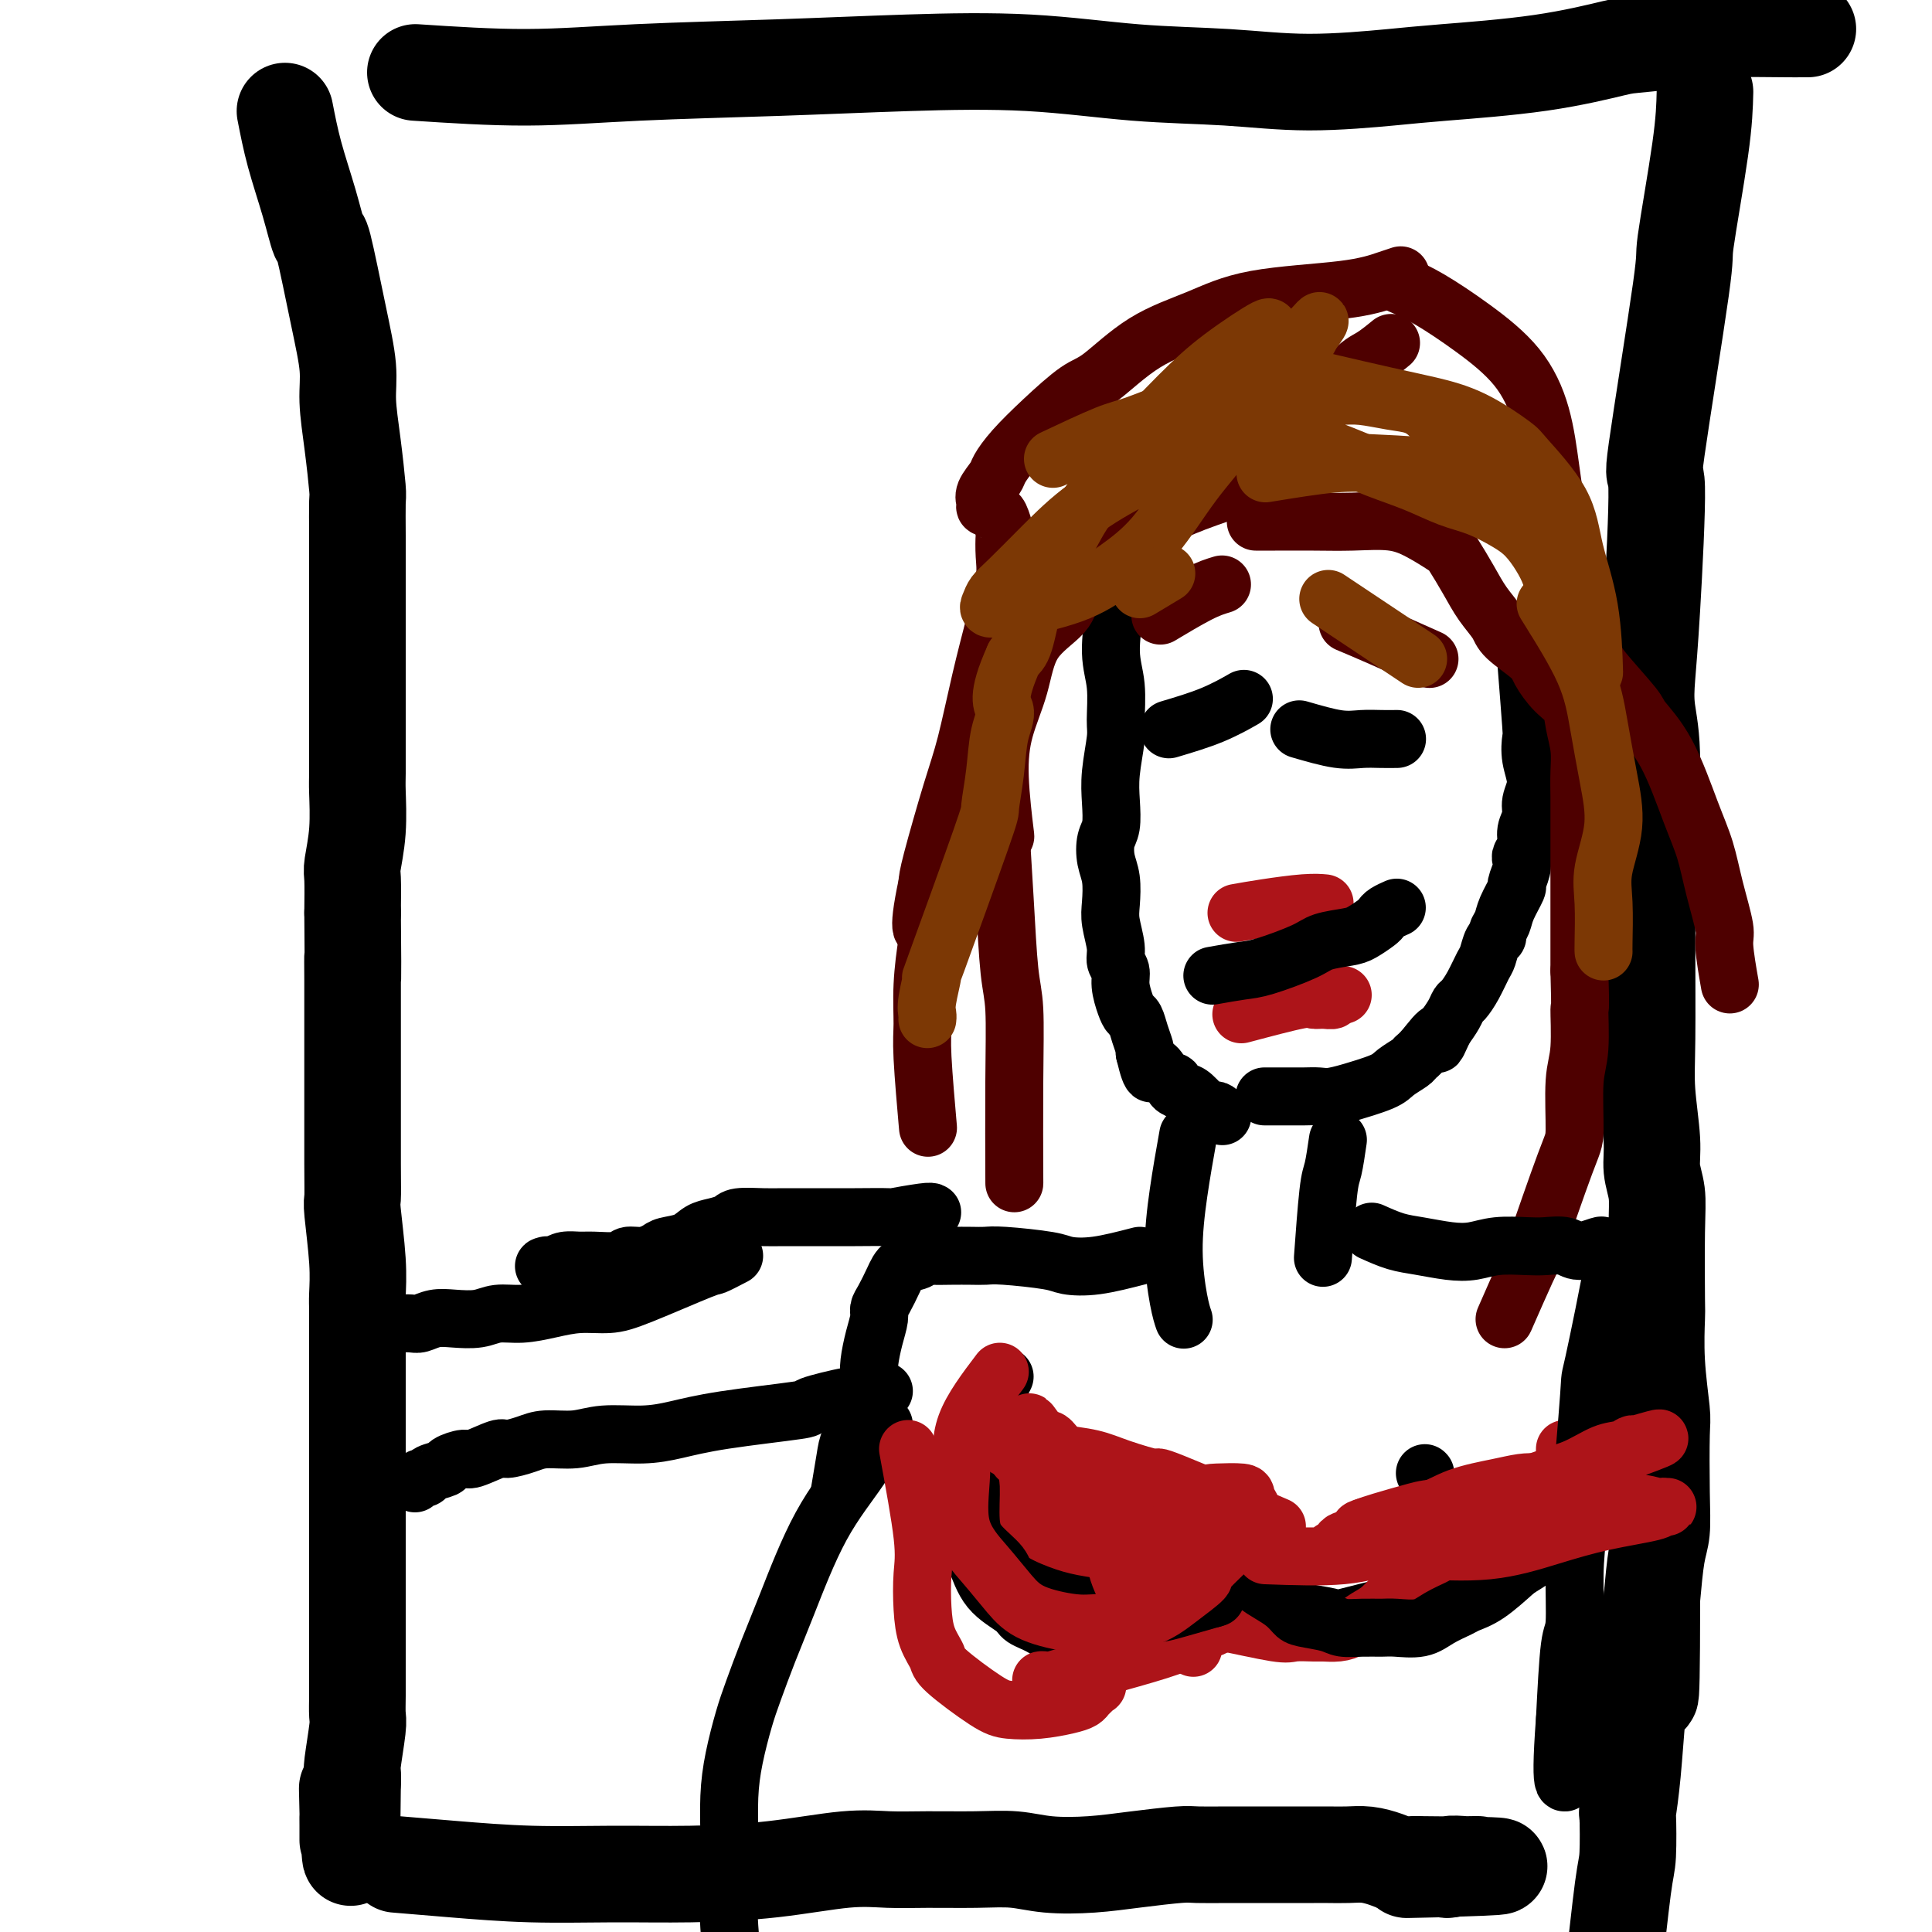 <svg viewBox='0 0 400 400' version='1.1' xmlns='http://www.w3.org/2000/svg' xmlns:xlink='http://www.w3.org/1999/xlink'><g fill='none' stroke='#000000' stroke-width='20' stroke-linecap='round' stroke-linejoin='round'><path d='M59,23c0.563,2.892 1.127,5.785 2,9c0.873,3.215 2.056,6.753 3,10c0.944,3.247 1.650,6.203 2,7c0.350,0.797 0.345,-0.563 1,2c0.655,2.563 1.969,9.051 3,14c1.031,4.949 1.779,8.358 2,11c0.221,2.642 -0.084,4.517 0,7c0.084,2.483 0.558,5.574 1,9c0.442,3.426 0.850,7.187 1,9c0.150,1.813 0.040,1.679 0,3c-0.040,1.321 -0.011,4.097 0,7c0.011,2.903 0.003,5.932 0,9c-0.003,3.068 -0.001,6.173 0,9c0.001,2.827 -0.000,5.375 0,8c0.000,2.625 0.001,5.326 0,8c-0.001,2.674 -0.004,5.322 0,8c0.004,2.678 0.015,5.385 0,7c-0.015,1.615 -0.057,2.137 0,4c0.057,1.863 0.211,5.066 0,8c-0.211,2.934 -0.788,5.598 -1,7c-0.212,1.402 -0.061,1.544 0,3c0.061,1.456 0.030,4.228 0,7'/><path d='M73,189c0.155,19.595 0.041,12.082 0,10c-0.041,-2.082 -0.011,1.266 0,4c0.011,2.734 0.003,4.856 0,7c-0.003,2.144 -0.001,4.312 0,7c0.001,2.688 -0.001,5.896 0,7c0.001,1.104 0.004,0.103 0,3c-0.004,2.897 -0.015,9.693 0,14c0.015,4.307 0.057,6.126 0,7c-0.057,0.874 -0.211,0.803 0,3c0.211,2.197 0.789,6.663 1,10c0.211,3.337 0.057,5.545 0,7c-0.057,1.455 -0.015,2.159 0,3c0.015,0.841 0.004,1.821 0,5c-0.004,3.179 -0.001,8.558 0,11c0.001,2.442 0.000,1.947 0,4c-0.000,2.053 -0.000,6.654 0,10c0.000,3.346 0.000,5.437 0,8c-0.000,2.563 -0.000,5.598 0,7c0.000,1.402 -0.000,1.171 0,2c0.000,0.829 0.000,2.717 0,6c-0.000,3.283 -0.000,7.962 0,10c0.000,2.038 0.001,1.437 0,3c-0.001,1.563 -0.004,5.291 0,8c0.004,2.709 0.015,4.399 0,6c-0.015,1.601 -0.057,3.114 0,4c0.057,0.886 0.211,1.145 0,3c-0.211,1.855 -0.788,5.307 -1,7c-0.212,1.693 -0.061,1.627 0,2c0.061,0.373 0.030,1.187 0,2'/><path d='M73,369c-0.226,28.640 -0.793,10.241 -1,4c-0.207,-6.241 -0.056,-0.324 0,2c0.056,2.324 0.015,1.054 0,1c-0.015,-0.054 -0.004,1.109 0,2c0.004,0.891 0.001,1.509 0,2c-0.001,0.491 -0.000,0.855 0,1c0.000,0.145 0.000,0.073 0,0'/><path d='M82,386c3.675,0.308 7.350,0.617 12,1c4.650,0.383 10.275,0.841 16,1c5.725,0.159 11.551,0.018 17,0c5.449,-0.018 10.522,0.086 16,0c5.478,-0.086 11.362,-0.363 17,-1c5.638,-0.637 11.031,-1.636 15,-2c3.969,-0.364 6.515,-0.094 9,0c2.485,0.094 4.910,0.012 8,0c3.090,-0.012 6.846,0.047 10,0c3.154,-0.047 5.706,-0.198 8,0c2.294,0.198 4.330,0.747 7,1c2.670,0.253 5.973,0.211 9,0c3.027,-0.211 5.778,-0.593 9,-1c3.222,-0.407 6.913,-0.841 9,-1c2.087,-0.159 2.568,-0.043 4,0c1.432,0.043 3.815,0.011 6,0c2.185,-0.011 4.173,-0.003 6,0c1.827,0.003 3.493,0.001 5,0c1.507,-0.001 2.857,-0.001 4,0c1.143,0.001 2.081,0.003 3,0c0.919,-0.003 1.821,-0.011 3,0c1.179,0.011 2.636,0.042 4,0c1.364,-0.042 2.634,-0.155 4,0c1.366,0.155 2.829,0.580 4,1c1.171,0.420 2.049,0.834 3,1c0.951,0.166 1.976,0.083 3,0'/><path d='M293,386c33.078,0.225 10.272,0.789 2,1c-8.272,0.211 -2.010,0.071 1,0c3.010,-0.071 2.767,-0.072 3,0c0.233,0.072 0.941,0.215 1,0c0.059,-0.215 -0.530,-0.790 0,-1c0.530,-0.210 2.181,-0.056 3,0c0.819,0.056 0.808,0.015 1,0c0.192,-0.015 0.588,-0.004 1,0c0.412,0.004 0.842,0.001 1,0c0.158,-0.001 0.045,-0.000 0,0c-0.045,0.000 -0.023,0.000 0,0'/><path d='M353,19c-0.072,2.960 -0.144,5.920 -1,12c-0.856,6.080 -2.495,15.280 -3,19c-0.505,3.720 0.124,1.960 -1,10c-1.124,8.040 -4.001,25.880 -5,33c-0.999,7.120 -0.119,3.521 0,8c0.119,4.479 -0.522,17.035 -1,25c-0.478,7.965 -0.794,11.339 -1,14c-0.206,2.661 -0.304,4.608 0,7c0.304,2.392 1.010,5.228 1,11c-0.010,5.772 -0.736,14.478 -1,19c-0.264,4.522 -0.067,4.859 0,7c0.067,2.141 0.003,6.088 0,12c-0.003,5.912 0.056,13.791 0,19c-0.056,5.209 -0.225,7.748 0,11c0.225,3.252 0.845,7.216 1,10c0.155,2.784 -0.154,4.389 0,6c0.154,1.611 0.772,3.227 1,5c0.228,1.773 0.065,3.704 0,8c-0.065,4.296 -0.031,10.956 0,14c0.031,3.044 0.061,2.472 0,4c-0.061,1.528 -0.212,5.157 0,9c0.212,3.843 0.786,7.899 1,10c0.214,2.101 0.068,2.245 0,5c-0.068,2.755 -0.060,8.120 0,12c0.060,3.880 0.170,6.275 0,8c-0.170,1.725 -0.620,2.778 -1,5c-0.380,2.222 -0.690,5.611 -1,9'/><path d='M342,331c-0.024,32.187 -0.585,17.156 -1,12c-0.415,-5.156 -0.686,-0.436 -1,3c-0.314,3.436 -0.672,5.589 -1,9c-0.328,3.411 -0.626,8.079 -1,12c-0.374,3.921 -0.825,7.093 -1,8c-0.175,0.907 -0.074,-0.452 0,1c0.074,1.452 0.121,5.715 0,8c-0.121,2.285 -0.411,2.592 -1,7c-0.589,4.408 -1.478,12.919 -2,17c-0.522,4.081 -0.676,3.733 -1,4c-0.324,0.267 -0.818,1.149 -1,2c-0.182,0.851 -0.052,1.672 0,2c0.052,0.328 0.026,0.164 0,0'/><path d='M86,15c7.821,0.513 15.641,1.025 23,1c7.359,-0.025 14.255,-0.588 23,-1c8.745,-0.412 19.339,-0.672 29,-1c9.661,-0.328 18.388,-0.724 27,-1c8.612,-0.276 17.110,-0.431 25,0c7.890,0.431 15.172,1.447 22,2c6.828,0.553 13.204,0.641 19,1c5.796,0.359 11.014,0.989 17,1c5.986,0.011 12.741,-0.598 17,-1c4.259,-0.402 6.022,-0.598 11,-1c4.978,-0.402 13.172,-1.012 20,-2c6.828,-0.988 12.290,-2.356 15,-3c2.710,-0.644 2.668,-0.565 7,-1c4.332,-0.435 13.039,-1.385 16,-2c2.961,-0.615 0.177,-0.897 2,-1c1.823,-0.103 8.251,-0.028 11,0c2.749,0.028 1.817,0.007 2,0c0.183,-0.007 1.481,-0.002 2,0c0.519,0.002 0.260,0.001 0,0'/></g>
<g fill='none' stroke='#000000' stroke-width='12' stroke-linecap='round' stroke-linejoin='round'><path d='M231,125c-0.538,3.626 -1.076,7.252 -1,10c0.076,2.748 0.766,4.617 1,7c0.234,2.383 0.011,5.278 0,7c-0.011,1.722 0.190,2.269 0,4c-0.190,1.731 -0.770,4.644 -1,7c-0.230,2.356 -0.111,4.155 0,6c0.111,1.845 0.212,3.736 0,5c-0.212,1.264 -0.737,1.901 -1,3c-0.263,1.099 -0.262,2.661 0,4c0.262,1.339 0.787,2.456 1,4c0.213,1.544 0.114,3.515 0,5c-0.114,1.485 -0.241,2.483 0,4c0.241,1.517 0.852,3.554 1,5c0.148,1.446 -0.168,2.300 0,3c0.168,0.700 0.818,1.247 1,2c0.182,0.753 -0.106,1.713 0,3c0.106,1.287 0.607,2.901 1,4c0.393,1.099 0.680,1.681 1,2c0.320,0.319 0.673,0.374 1,1c0.327,0.626 0.626,1.822 1,3c0.374,1.178 0.821,2.336 1,3c0.179,0.664 0.089,0.832 0,1'/><path d='M237,218c1.604,6.759 1.613,3.657 2,3c0.387,-0.657 1.152,1.131 2,2c0.848,0.869 1.779,0.818 2,1c0.221,0.182 -0.267,0.595 0,1c0.267,0.405 1.290,0.801 2,1c0.710,0.199 1.108,0.201 2,1c0.892,0.799 2.277,2.396 3,3c0.723,0.604 0.782,0.214 1,0c0.218,-0.214 0.595,-0.253 1,0c0.405,0.253 0.840,0.799 1,1c0.160,0.201 0.046,0.057 0,0c-0.046,-0.057 -0.023,-0.029 0,0'/><path d='M316,137c0.412,5.243 0.824,10.486 1,13c0.176,2.514 0.115,2.301 0,3c-0.115,0.699 -0.284,2.312 0,4c0.284,1.688 1.019,3.453 1,5c-0.019,1.547 -0.793,2.877 -1,4c-0.207,1.123 0.155,2.041 0,3c-0.155,0.959 -0.825,1.960 -1,3c-0.175,1.040 0.145,2.118 0,3c-0.145,0.882 -0.755,1.568 -1,2c-0.245,0.432 -0.125,0.612 0,1c0.125,0.388 0.255,0.985 0,2c-0.255,1.015 -0.895,2.446 -1,3c-0.105,0.554 0.327,0.229 0,1c-0.327,0.771 -1.411,2.638 -2,4c-0.589,1.362 -0.683,2.217 -1,3c-0.317,0.783 -0.858,1.492 -1,2c-0.142,0.508 0.114,0.814 0,1c-0.114,0.186 -0.597,0.253 -1,1c-0.403,0.747 -0.724,2.174 -1,3c-0.276,0.826 -0.507,1.050 -1,2c-0.493,0.950 -1.248,2.628 -2,4c-0.752,1.372 -1.501,2.440 -2,3c-0.499,0.560 -0.750,0.612 -1,1c-0.250,0.388 -0.500,1.111 -1,2c-0.500,0.889 -1.250,1.945 -2,3'/><path d='M299,213c-2.706,5.953 -0.970,1.836 -1,1c-0.030,-0.836 -1.827,1.610 -3,3c-1.173,1.390 -1.721,1.725 -2,2c-0.279,0.275 -0.288,0.489 -1,1c-0.712,0.511 -2.126,1.318 -3,2c-0.874,0.682 -1.206,1.241 -3,2c-1.794,0.759 -5.050,1.720 -6,2c-0.950,0.280 0.405,-0.121 0,0c-0.405,0.121 -2.571,0.765 -4,1c-1.429,0.235 -2.122,0.063 -3,0c-0.878,-0.063 -1.941,-0.017 -3,0c-1.059,0.017 -2.112,0.005 -3,0c-0.888,-0.005 -1.609,-0.001 -2,0c-0.391,0.001 -0.451,0.000 -1,0c-0.549,-0.000 -1.585,-0.000 -2,0c-0.415,0.000 -0.207,0.000 0,0'/></g>
<g fill='none' stroke='#AD1419' stroke-width='12' stroke-linecap='round' stroke-linejoin='round'><path d='M257,210c4.776,-1.270 9.552,-2.540 12,-3c2.448,-0.460 2.568,-0.109 3,0c0.432,0.109 1.177,-0.023 2,0c0.823,0.023 1.723,0.202 2,0c0.277,-0.202 -0.069,-0.786 0,-1c0.069,-0.214 0.555,-0.057 1,0c0.445,0.057 0.851,0.015 1,0c0.149,-0.015 0.043,-0.004 0,0c-0.043,0.004 -0.021,0.002 0,0'/><path d='M256,189c1.750,-0.310 3.500,-0.619 6,-1c2.500,-0.381 5.750,-0.833 8,-1c2.250,-0.167 3.500,-0.048 4,0c0.500,0.048 0.250,0.024 0,0'/></g>
<g fill='none' stroke='#000000' stroke-width='12' stroke-linecap='round' stroke-linejoin='round'><path d='M251,202c2.189,-0.386 4.379,-0.772 6,-1c1.621,-0.228 2.674,-0.298 5,-1c2.326,-0.702 5.926,-2.037 8,-3c2.074,-0.963 2.622,-1.553 4,-2c1.378,-0.447 3.586,-0.749 5,-1c1.414,-0.251 2.032,-0.449 3,-1c0.968,-0.551 2.284,-1.454 3,-2c0.716,-0.546 0.831,-0.734 1,-1c0.169,-0.266 0.392,-0.610 1,-1c0.608,-0.390 1.602,-0.826 2,-1c0.398,-0.174 0.199,-0.087 0,0'/><path d='M269,151c2.912,0.845 5.825,1.691 8,2c2.175,0.309 3.614,0.083 5,0c1.386,-0.083 2.719,-0.022 4,0c1.281,0.022 2.509,0.006 3,0c0.491,-0.006 0.246,-0.003 0,0'/><path d='M242,151c3.133,-0.933 6.267,-1.867 9,-3c2.733,-1.133 5.067,-2.467 6,-3c0.933,-0.533 0.467,-0.267 0,0'/></g>
<g fill='none' stroke='#4E0000' stroke-width='12' stroke-linecap='round' stroke-linejoin='round'><path d='M279,129c1.956,0.822 3.911,1.644 7,3c3.089,1.356 7.311,3.244 9,4c1.689,0.756 0.844,0.378 0,0'/><path d='M253,121c-1.333,0.400 -2.667,0.800 -5,2c-2.333,1.200 -5.667,3.200 -7,4c-1.333,0.800 -0.667,0.400 0,0'/><path d='M288,71c-1.372,1.121 -2.745,2.242 -4,3c-1.255,0.758 -2.393,1.153 -5,4c-2.607,2.847 -6.685,8.147 -9,11c-2.315,2.853 -2.868,3.260 -4,5c-1.132,1.740 -2.843,4.815 -4,7c-1.157,2.185 -1.759,3.482 -2,4c-0.241,0.518 -0.120,0.259 0,0'/><path d='M256,101c-4.007,1.371 -8.014,2.743 -11,4c-2.986,1.257 -4.950,2.401 -7,4c-2.050,1.599 -4.186,3.653 -7,6c-2.814,2.347 -6.305,4.988 -8,7c-1.695,2.012 -1.594,3.396 -3,5c-1.406,1.604 -4.321,3.430 -6,6c-1.679,2.570 -2.124,5.885 -3,9c-0.876,3.115 -2.183,6.031 -3,9c-0.817,2.969 -1.143,5.992 -1,10c0.143,4.008 0.755,9.002 1,11c0.245,1.998 0.122,0.999 0,0'/><path d='M207,164c-0.091,0.600 -0.182,1.200 0,5c0.182,3.800 0.637,10.801 1,17c0.363,6.199 0.633,11.598 1,15c0.367,3.402 0.830,4.809 1,8c0.170,3.191 0.046,8.167 0,15c-0.046,6.833 -0.013,15.524 0,19c0.013,3.476 0.007,1.738 0,0'/><path d='M260,108c0.973,0.003 1.945,0.006 4,0c2.055,-0.006 5.191,-0.019 8,0c2.809,0.019 5.290,0.072 8,0c2.710,-0.072 5.649,-0.267 8,0c2.351,0.267 4.113,0.997 6,2c1.887,1.003 3.900,2.278 5,3c1.100,0.722 1.289,0.891 2,2c0.711,1.109 1.945,3.158 3,5c1.055,1.842 1.930,3.479 3,5c1.070,1.521 2.334,2.928 3,4c0.666,1.072 0.735,1.808 2,3c1.265,1.192 3.725,2.838 5,4c1.275,1.162 1.365,1.839 2,3c0.635,1.161 1.816,2.805 3,4c1.184,1.195 2.370,1.939 3,3c0.630,1.061 0.705,2.438 1,4c0.295,1.562 0.811,3.310 1,5c0.189,1.690 0.051,3.324 0,5c-0.051,1.676 -0.014,3.395 0,5c0.014,1.605 0.004,3.095 0,5c-0.004,1.905 -0.001,4.226 0,6c0.001,1.774 0.000,3.001 0,5c-0.000,1.999 -0.000,4.769 0,6c0.000,1.231 0.000,0.923 0,3c-0.000,2.077 -0.000,6.538 0,11'/><path d='M327,201c0.293,9.908 0.024,7.179 0,8c-0.024,0.821 0.196,5.192 0,8c-0.196,2.808 -0.809,4.054 -1,7c-0.191,2.946 0.039,7.593 0,10c-0.039,2.407 -0.347,2.573 -2,7c-1.653,4.427 -4.649,13.114 -6,17c-1.351,3.886 -1.056,2.969 -2,5c-0.944,2.031 -3.127,7.009 -4,9c-0.873,1.991 -0.437,0.996 0,0'/><path d='M290,57c-0.717,0.231 -1.433,0.463 -3,1c-1.567,0.537 -3.984,1.380 -9,2c-5.016,0.620 -12.632,1.016 -18,2c-5.368,0.984 -8.489,2.554 -12,4c-3.511,1.446 -7.412,2.767 -11,5c-3.588,2.233 -6.863,5.379 -9,7c-2.137,1.621 -3.135,1.718 -5,3c-1.865,1.282 -4.598,3.751 -7,6c-2.402,2.249 -4.472,4.280 -6,6c-1.528,1.720 -2.515,3.130 -3,4c-0.485,0.870 -0.467,1.199 -1,2c-0.533,0.801 -1.618,2.075 -2,3c-0.382,0.925 -0.061,1.503 0,2c0.061,0.497 -0.138,0.915 0,1c0.138,0.085 0.611,-0.162 1,0c0.389,0.162 0.692,0.735 1,1c0.308,0.265 0.620,0.223 1,1c0.380,0.777 0.829,2.373 1,3c0.171,0.627 0.065,0.285 0,1c-0.065,0.715 -0.090,2.485 0,4c0.090,1.515 0.293,2.773 0,5c-0.293,2.227 -1.084,5.422 -2,9c-0.916,3.578 -1.958,7.539 -3,12c-1.042,4.461 -2.083,9.423 -3,13c-0.917,3.577 -1.708,5.771 -3,10c-1.292,4.229 -3.083,10.494 -4,14c-0.917,3.506 -0.958,4.253 -1,5'/><path d='M192,183c-2.492,11.718 -0.721,9.514 0,9c0.721,-0.514 0.393,0.663 0,3c-0.393,2.337 -0.851,5.833 -1,9c-0.149,3.167 0.012,6.003 0,8c-0.012,1.997 -0.195,3.153 0,7c0.195,3.847 0.770,10.385 1,13c0.230,2.615 0.115,1.308 0,0'/><path d='M290,59c1.753,0.770 3.506,1.539 6,3c2.494,1.461 5.730,3.613 9,6c3.270,2.387 6.573,5.007 9,8c2.427,2.993 3.976,6.358 5,10c1.024,3.642 1.521,7.559 2,11c0.479,3.441 0.938,6.404 1,8c0.062,1.596 -0.274,1.825 0,5c0.274,3.175 1.157,9.297 2,13c0.843,3.703 1.645,4.989 2,6c0.355,1.011 0.263,1.749 1,3c0.737,1.251 2.303,3.017 3,4c0.697,0.983 0.525,1.184 2,3c1.475,1.816 4.597,5.245 6,7c1.403,1.755 1.085,1.834 2,3c0.915,1.166 3.062,3.419 5,7c1.938,3.581 3.667,8.491 5,12c1.333,3.509 2.270,5.618 3,8c0.730,2.382 1.254,5.039 2,8c0.746,2.961 1.716,6.227 2,8c0.284,1.773 -0.116,2.054 0,4c0.116,1.946 0.747,5.556 1,7c0.253,1.444 0.126,0.722 0,0'/></g>
<g fill='none' stroke='#000000' stroke-width='12' stroke-linecap='round' stroke-linejoin='round'><path d='M246,235c-0.710,3.984 -1.419,7.968 -2,12c-0.581,4.032 -1.032,8.112 -1,12c0.032,3.888 0.547,7.585 1,10c0.453,2.415 0.844,3.547 1,4c0.156,0.453 0.078,0.226 0,0'/><path d='M277,236c-0.339,2.327 -0.679,4.655 -1,6c-0.321,1.345 -0.625,1.708 -1,5c-0.375,3.292 -0.821,9.512 -1,12c-0.179,2.488 -0.089,1.244 0,0'/><path d='M210,295c-0.868,0.632 -1.737,1.264 -3,3c-1.263,1.736 -2.921,4.577 -4,7c-1.079,2.423 -1.579,4.430 -2,6c-0.421,1.570 -0.764,2.703 -1,4c-0.236,1.297 -0.364,2.756 0,4c0.364,1.244 1.219,2.271 2,4c0.781,1.729 1.488,4.158 3,6c1.512,1.842 3.830,3.095 5,4c1.170,0.905 1.191,1.461 2,2c0.809,0.539 2.405,1.062 4,2c1.595,0.938 3.189,2.290 4,3c0.811,0.710 0.840,0.777 3,1c2.160,0.223 6.452,0.600 8,1c1.548,0.400 0.354,0.821 2,0c1.646,-0.821 6.134,-2.885 9,-4c2.866,-1.115 4.112,-1.282 5,-2c0.888,-0.718 1.419,-1.987 2,-3c0.581,-1.013 1.213,-1.770 2,-3c0.787,-1.230 1.727,-2.932 2,-4c0.273,-1.068 -0.123,-1.502 0,-2c0.123,-0.498 0.765,-1.061 1,-2c0.235,-0.939 0.063,-2.253 0,-3c-0.063,-0.747 -0.018,-0.928 0,-1c0.018,-0.072 0.009,-0.036 0,0'/><path d='M255,318c1.233,1.941 2.465,3.882 4,6c1.535,2.118 3.371,4.412 5,6c1.629,1.588 3.049,2.468 4,3c0.951,0.532 1.433,0.715 3,1c1.567,0.285 4.218,0.673 5,1c0.782,0.327 -0.307,0.594 2,0c2.307,-0.594 8.008,-2.048 12,-3c3.992,-0.952 6.275,-1.401 8,-2c1.725,-0.599 2.893,-1.349 4,-2c1.107,-0.651 2.153,-1.205 3,-2c0.847,-0.795 1.495,-1.832 2,-3c0.505,-1.168 0.867,-2.468 1,-4c0.133,-1.532 0.038,-3.295 0,-4c-0.038,-0.705 -0.019,-0.353 0,0'/><path d='M236,260c-3.180,0.823 -6.360,1.646 -9,2c-2.640,0.354 -4.740,0.238 -6,0c-1.260,-0.238 -1.680,-0.600 -4,-1c-2.320,-0.400 -6.540,-0.839 -9,-1c-2.460,-0.161 -3.160,-0.044 -4,0c-0.840,0.044 -1.820,0.015 -3,0c-1.180,-0.015 -2.561,-0.016 -4,0c-1.439,0.016 -2.938,0.051 -4,0c-1.062,-0.051 -1.689,-0.186 -2,0c-0.311,0.186 -0.308,0.693 -1,1c-0.692,0.307 -2.080,0.412 -3,1c-0.920,0.588 -1.374,1.657 -2,3c-0.626,1.343 -1.425,2.961 -2,4c-0.575,1.039 -0.925,1.500 -1,2c-0.075,0.500 0.124,1.039 0,2c-0.124,0.961 -0.572,2.343 -1,4c-0.428,1.657 -0.836,3.588 -1,5c-0.164,1.412 -0.083,2.303 0,3c0.083,0.697 0.166,1.199 0,2c-0.166,0.801 -0.583,1.900 -1,3'/><path d='M179,290c-1.355,5.034 -0.741,3.620 -1,4c-0.259,0.380 -1.389,2.556 -2,4c-0.611,1.444 -0.703,2.158 -1,4c-0.297,1.842 -0.799,4.812 -1,6c-0.201,1.188 -0.100,0.594 0,0'/><path d='M183,295c-1.393,2.864 -2.786,5.728 -5,9c-2.214,3.272 -5.250,6.952 -8,12c-2.750,5.048 -5.213,11.464 -7,16c-1.787,4.536 -2.899,7.193 -4,10c-1.101,2.807 -2.190,5.766 -3,8c-0.810,2.234 -1.342,3.743 -2,6c-0.658,2.257 -1.444,5.261 -2,8c-0.556,2.739 -0.882,5.213 -1,8c-0.118,2.787 -0.028,5.886 0,8c0.028,2.114 -0.005,3.244 0,6c0.005,2.756 0.047,7.139 0,9c-0.047,1.861 -0.184,1.200 0,4c0.184,2.800 0.688,9.060 1,12c0.312,2.940 0.430,2.561 1,4c0.570,1.439 1.591,4.697 2,6c0.409,1.303 0.204,0.652 0,0'/></g>
<g fill='none' stroke='#AD1419' stroke-width='12' stroke-linecap='round' stroke-linejoin='round'><path d='M188,300c1.264,6.873 2.528,13.746 3,18c0.472,4.254 0.151,5.888 0,8c-0.151,2.112 -0.133,4.702 0,7c0.133,2.298 0.382,4.304 1,6c0.618,1.696 1.605,3.082 2,4c0.395,0.918 0.199,1.367 2,3c1.801,1.633 5.600,4.449 8,6c2.400,1.551 3.403,1.838 5,2c1.597,0.162 3.790,0.198 6,0c2.210,-0.198 4.438,-0.632 6,-1c1.562,-0.368 2.458,-0.672 3,-1c0.542,-0.328 0.729,-0.680 1,-1c0.271,-0.320 0.624,-0.608 1,-1c0.376,-0.392 0.773,-0.890 1,-1c0.227,-0.110 0.283,0.167 0,0c-0.283,-0.167 -0.905,-0.777 -1,-1c-0.095,-0.223 0.336,-0.060 0,0c-0.336,0.060 -1.438,0.016 -2,0c-0.562,-0.016 -0.584,-0.004 -1,0c-0.416,0.004 -1.225,0.001 -2,0c-0.775,-0.001 -1.516,-0.000 -2,0c-0.484,0.000 -0.710,0.000 -1,0c-0.290,-0.000 -0.645,-0.000 -1,0'/><path d='M217,348c-1.778,-0.303 -1.724,-0.060 -1,0c0.724,0.060 2.116,-0.063 2,0c-0.116,0.063 -1.741,0.311 3,-1c4.741,-1.311 15.847,-4.183 21,-6c5.153,-1.817 4.351,-2.581 5,-3c0.649,-0.419 2.748,-0.495 4,-1c1.252,-0.505 1.656,-1.440 2,-2c0.344,-0.560 0.628,-0.746 1,-1c0.372,-0.254 0.832,-0.575 1,-1c0.168,-0.425 0.045,-0.955 0,-1c-0.045,-0.045 -0.012,0.394 0,0c0.012,-0.394 0.003,-1.621 0,-2c-0.003,-0.379 -0.001,0.090 0,0c0.001,-0.090 0.000,-0.740 0,-1c-0.000,-0.260 -0.000,-0.130 0,0'/><path d='M238,340c-3.721,-1.783 -7.442,-3.565 -12,-6c-4.558,-2.435 -9.953,-5.521 -12,-7c-2.047,-1.479 -0.744,-1.351 -1,-2c-0.256,-0.649 -2.069,-2.076 -3,-3c-0.931,-0.924 -0.978,-1.346 -1,-2c-0.022,-0.654 -0.019,-1.539 0,-2c0.019,-0.461 0.055,-0.499 0,-1c-0.055,-0.501 -0.200,-1.465 0,-2c0.200,-0.535 0.744,-0.639 3,0c2.256,0.639 6.225,2.022 8,3c1.775,0.978 1.358,1.552 3,3c1.642,1.448 5.343,3.770 8,6c2.657,2.230 4.271,4.366 6,6c1.729,1.634 3.573,2.764 5,4c1.427,1.236 2.436,2.578 3,3c0.564,0.422 0.683,-0.076 1,0c0.317,0.076 0.832,0.726 1,1c0.168,0.274 -0.010,0.171 0,0c0.010,-0.171 0.210,-0.412 -1,-1c-1.210,-0.588 -3.830,-1.525 -8,-4c-4.170,-2.475 -9.891,-6.488 -14,-9c-4.109,-2.512 -6.606,-3.522 -8,-4c-1.394,-0.478 -1.684,-0.422 -3,-1c-1.316,-0.578 -3.658,-1.789 -6,-3'/><path d='M207,319c-6.841,-3.793 -4.942,-2.774 -5,-3c-0.058,-0.226 -2.071,-1.697 -3,-2c-0.929,-0.303 -0.773,0.564 -1,0c-0.227,-0.564 -0.837,-2.557 -2,-3c-1.163,-0.443 -2.878,0.666 0,0c2.878,-0.666 10.349,-3.106 13,-4c2.651,-0.894 0.483,-0.241 1,0c0.517,0.241 3.719,0.069 5,0c1.281,-0.069 0.640,-0.034 0,0'/><path d='M243,330c3.320,2.061 6.641,4.121 8,5c1.359,0.879 0.758,0.575 3,1c2.242,0.425 7.328,1.579 10,2c2.672,0.421 2.931,0.111 4,0c1.069,-0.111 2.947,-0.022 4,0c1.053,0.022 1.282,-0.023 2,0c0.718,0.023 1.926,0.114 3,0c1.074,-0.114 2.013,-0.432 3,-1c0.987,-0.568 2.020,-1.384 3,-2c0.980,-0.616 1.906,-1.031 3,-2c1.094,-0.969 2.355,-2.490 3,-3c0.645,-0.510 0.672,-0.007 1,-1c0.328,-0.993 0.956,-3.481 1,-5c0.044,-1.519 -0.496,-2.068 -1,-3c-0.504,-0.932 -0.972,-2.246 -1,-3c-0.028,-0.754 0.383,-0.946 0,-1c-0.383,-0.054 -1.560,0.031 -2,0c-0.440,-0.031 -0.142,-0.177 0,0c0.142,0.177 0.129,0.677 0,1c-0.129,0.323 -0.375,0.468 0,1c0.375,0.532 1.370,1.451 2,2c0.630,0.549 0.894,0.728 2,1c1.106,0.272 3.053,0.636 5,1'/><path d='M296,323c1.226,0.823 0.791,0.381 3,0c2.209,-0.381 7.062,-0.702 9,-1c1.938,-0.298 0.960,-0.572 2,-1c1.040,-0.428 4.097,-1.011 6,-2c1.903,-0.989 2.654,-2.383 4,-5c1.346,-2.617 3.289,-6.455 4,-8c0.711,-1.545 0.191,-0.796 0,-1c-0.191,-0.204 -0.051,-1.361 0,-2c0.051,-0.639 0.014,-0.759 0,-1c-0.014,-0.241 -0.004,-0.603 0,-1c0.004,-0.397 0.001,-0.828 0,-1c-0.001,-0.172 -0.001,-0.086 0,0'/></g>
<g fill='none' stroke='#000000' stroke-width='12' stroke-linecap='round' stroke-linejoin='round'><path d='M284,255c1.696,0.760 3.393,1.520 5,2c1.607,0.480 3.126,0.678 5,1c1.874,0.322 4.104,0.766 6,1c1.896,0.234 3.460,0.258 5,0c1.540,-0.258 3.057,-0.796 5,-1c1.943,-0.204 4.311,-0.072 6,0c1.689,0.072 2.699,0.086 4,0c1.301,-0.086 2.892,-0.272 4,0c1.108,0.272 1.732,1.001 3,1c1.268,-0.001 3.180,-0.733 4,-1c0.820,-0.267 0.547,-0.070 1,0c0.453,0.070 1.633,0.012 2,0c0.367,-0.012 -0.080,0.023 0,0c0.080,-0.023 0.686,-0.104 1,0c0.314,0.104 0.334,0.392 0,1c-0.334,0.608 -1.024,1.535 -1,1c0.024,-0.535 0.763,-2.533 0,2c-0.763,4.533 -3.027,15.597 -4,20c-0.973,4.403 -0.656,2.147 -1,7c-0.344,4.853 -1.349,16.817 -2,24c-0.651,7.183 -0.948,9.585 -1,13c-0.052,3.415 0.140,7.842 0,10c-0.140,2.158 -0.611,2.045 -1,5c-0.389,2.955 -0.694,8.977 -1,15'/><path d='M324,356c-1.333,17.689 0.333,12.911 1,11c0.667,-1.911 0.333,-0.956 0,0'/><path d='M193,251c-0.148,-0.113 -0.296,-0.227 -2,0c-1.704,0.227 -4.965,0.793 -6,1c-1.035,0.207 0.155,0.055 -1,0c-1.155,-0.055 -4.656,-0.015 -7,0c-2.344,0.015 -3.532,0.003 -5,0c-1.468,-0.003 -3.218,0.002 -5,0c-1.782,-0.002 -3.597,-0.011 -5,0c-1.403,0.011 -2.396,0.043 -4,0c-1.604,-0.043 -3.821,-0.163 -5,0c-1.179,0.163 -1.321,0.607 -2,1c-0.679,0.393 -1.896,0.735 -3,1c-1.104,0.265 -2.094,0.453 -3,1c-0.906,0.547 -1.728,1.452 -3,2c-1.272,0.548 -2.995,0.739 -4,1c-1.005,0.261 -1.291,0.592 -2,1c-0.709,0.408 -1.841,0.894 -3,1c-1.159,0.106 -2.345,-0.169 -3,0c-0.655,0.169 -0.781,0.780 -2,1c-1.219,0.220 -3.533,0.049 -5,0c-1.467,-0.049 -2.087,0.025 -3,0c-0.913,-0.025 -2.118,-0.150 -3,0c-0.882,0.150 -1.441,0.575 -2,1'/><path d='M115,262c-3.244,0.311 -2.356,0.089 -2,0c0.356,-0.089 0.178,-0.044 0,0'/><path d='M152,260c-1.668,0.867 -3.337,1.734 -4,2c-0.663,0.266 -0.321,-0.070 -3,1c-2.679,1.070 -8.379,3.545 -12,5c-3.621,1.455 -5.165,1.892 -7,2c-1.835,0.108 -3.963,-0.111 -6,0c-2.037,0.111 -3.983,0.552 -6,1c-2.017,0.448 -4.104,0.904 -6,1c-1.896,0.096 -3.600,-0.167 -5,0c-1.400,0.167 -2.495,0.763 -4,1c-1.505,0.237 -3.418,0.116 -5,0c-1.582,-0.116 -2.832,-0.227 -4,0c-1.168,0.227 -2.254,0.793 -3,1c-0.746,0.207 -1.153,0.055 -2,0c-0.847,-0.055 -2.134,-0.015 -3,0c-0.866,0.015 -1.310,0.004 -2,0c-0.690,-0.004 -1.626,-0.001 -2,0c-0.374,0.001 -0.187,0.001 0,0'/><path d='M183,288c-2.040,0.214 -4.081,0.428 -7,1c-2.919,0.572 -6.717,1.502 -8,2c-1.283,0.498 -0.050,0.563 -3,1c-2.950,0.437 -10.082,1.245 -15,2c-4.918,0.755 -7.621,1.455 -10,2c-2.379,0.545 -4.435,0.933 -7,1c-2.565,0.067 -5.640,-0.188 -8,0c-2.360,0.188 -4.004,0.819 -6,1c-1.996,0.181 -4.342,-0.087 -6,0c-1.658,0.087 -2.627,0.530 -4,1c-1.373,0.470 -3.149,0.966 -4,1c-0.851,0.034 -0.775,-0.394 -2,0c-1.225,0.394 -3.750,1.611 -5,2c-1.250,0.389 -1.224,-0.049 -2,0c-0.776,0.049 -2.354,0.587 -3,1c-0.646,0.413 -0.359,0.703 -1,1c-0.641,0.297 -2.210,0.602 -3,1c-0.790,0.398 -0.799,0.890 -1,1c-0.201,0.110 -0.593,-0.163 -1,0c-0.407,0.163 -0.831,0.761 -1,1c-0.169,0.239 -0.085,0.120 0,0'/></g>
<g fill='none' stroke='#7C3805' stroke-width='12' stroke-linecap='round' stroke-linejoin='round'><path d='M261,90c-1.995,0.305 -3.991,0.609 -6,1c-2.009,0.391 -4.033,0.867 -7,2c-2.967,1.133 -6.879,2.922 -11,5c-4.121,2.078 -8.452,4.444 -12,7c-3.548,2.556 -6.311,5.302 -9,8c-2.689,2.698 -5.302,5.349 -7,7c-1.698,1.651 -2.482,2.301 -3,3c-0.518,0.699 -0.770,1.448 -1,2c-0.230,0.552 -0.438,0.908 0,1c0.438,0.092 1.521,-0.080 2,0c0.479,0.080 0.355,0.412 3,0c2.645,-0.412 8.060,-1.567 12,-3c3.940,-1.433 6.405,-3.142 9,-5c2.595,-1.858 5.319,-3.863 8,-7c2.681,-3.137 5.318,-7.406 8,-11c2.682,-3.594 5.409,-6.514 7,-9c1.591,-2.486 2.047,-4.540 3,-6c0.953,-1.460 2.405,-2.326 3,-3c0.595,-0.674 0.335,-1.155 1,-2c0.665,-0.845 2.254,-2.053 3,-3c0.746,-0.947 0.647,-1.634 1,-2c0.353,-0.366 1.157,-0.410 2,-1c0.843,-0.590 1.726,-1.727 2,-2c0.274,-0.273 -0.061,0.319 0,0c0.061,-0.319 0.516,-1.547 1,-2c0.484,-0.453 0.995,-0.129 1,0c0.005,0.129 -0.498,0.065 -1,0'/><path d='M270,70c6.134,-7.275 1.968,-1.462 0,1c-1.968,2.462 -1.738,1.574 -3,2c-1.262,0.426 -4.014,2.166 -7,4c-2.986,1.834 -6.204,3.762 -8,5c-1.796,1.238 -2.170,1.784 -4,3c-1.830,1.216 -5.117,3.100 -8,5c-2.883,1.900 -5.361,3.816 -7,5c-1.639,1.184 -2.438,1.634 -3,2c-0.562,0.366 -0.885,0.646 -1,1c-0.115,0.354 -0.020,0.781 0,1c0.020,0.219 -0.036,0.229 0,0c0.036,-0.229 0.162,-0.697 0,0c-0.162,0.697 -0.614,2.558 5,-2c5.614,-4.558 17.292,-15.534 22,-20c4.708,-4.466 2.446,-2.420 2,-2c-0.446,0.420 0.925,-0.784 2,-2c1.075,-1.216 1.854,-2.442 2,-3c0.146,-0.558 -0.341,-0.448 0,-1c0.341,-0.552 1.510,-1.767 0,-1c-1.510,0.767 -5.700,3.515 -9,6c-3.300,2.485 -5.709,4.706 -9,8c-3.291,3.294 -7.462,7.661 -11,12c-3.538,4.339 -6.442,8.650 -8,11c-1.558,2.350 -1.768,2.737 -3,5c-1.232,2.263 -3.485,6.400 -5,9c-1.515,2.600 -2.293,3.661 -3,6c-0.707,2.339 -1.345,5.954 -2,8c-0.655,2.046 -1.328,2.523 -2,3'/><path d='M210,136c-3.962,8.786 -2.367,9.749 -2,11c0.367,1.251 -0.495,2.788 -1,5c-0.505,2.212 -0.652,5.099 -1,8c-0.348,2.901 -0.896,5.816 -1,7c-0.104,1.184 0.235,0.635 -2,7c-2.235,6.365 -7.044,19.643 -9,25c-1.956,5.357 -1.060,2.795 -1,3c0.060,0.205 -0.716,3.179 -1,5c-0.284,1.821 -0.077,2.490 0,3c0.077,0.510 0.022,0.860 0,1c-0.022,0.140 -0.011,0.070 0,0'/><path d='M218,95c4.190,-1.974 8.380,-3.948 11,-5c2.620,-1.052 3.668,-1.182 6,-2c2.332,-0.818 5.946,-2.324 8,-3c2.054,-0.676 2.546,-0.522 4,-1c1.454,-0.478 3.868,-1.589 8,-2c4.132,-0.411 9.981,-0.122 14,0c4.019,0.122 6.208,0.078 8,0c1.792,-0.078 3.188,-0.188 5,0c1.812,0.188 4.041,0.674 6,1c1.959,0.326 3.647,0.491 5,1c1.353,0.509 2.372,1.361 3,2c0.628,0.639 0.864,1.066 2,2c1.136,0.934 3.172,2.375 4,3c0.828,0.625 0.448,0.432 1,1c0.552,0.568 2.036,1.895 3,3c0.964,1.105 1.409,1.987 2,3c0.591,1.013 1.329,2.155 2,3c0.671,0.845 1.275,1.391 2,2c0.725,0.609 1.569,1.280 2,2c0.431,0.720 0.447,1.487 1,2c0.553,0.513 1.644,0.771 2,1c0.356,0.229 -0.021,0.430 0,1c0.021,0.570 0.442,1.509 1,2c0.558,0.491 1.253,0.534 2,1c0.747,0.466 1.547,1.356 2,2c0.453,0.644 0.558,1.041 1,2c0.442,0.959 1.221,2.479 2,4'/><path d='M325,120c5.177,5.933 2.120,2.766 1,2c-1.120,-0.766 -0.301,0.871 0,2c0.301,1.129 0.086,1.751 0,2c-0.086,0.249 -0.043,0.124 0,0'/><path d='M253,85c2.047,0.804 4.093,1.609 8,3c3.907,1.391 9.673,3.369 14,5c4.327,1.631 7.213,2.915 10,4c2.787,1.085 5.473,1.969 8,3c2.527,1.031 4.893,2.207 7,3c2.107,0.793 3.954,1.201 6,2c2.046,0.799 4.289,1.988 6,3c1.711,1.012 2.889,1.846 4,3c1.111,1.154 2.154,2.628 3,4c0.846,1.372 1.495,2.641 2,4c0.505,1.359 0.867,2.808 1,4c0.133,1.192 0.036,2.129 0,3c-0.036,0.871 -0.010,1.678 0,2c0.010,0.322 0.005,0.161 0,0'/><path d='M262,98c5.088,-0.832 10.175,-1.663 14,-2c3.825,-0.337 6.386,-0.179 10,0c3.614,0.179 8.281,0.378 12,1c3.719,0.622 6.491,1.665 8,2c1.509,0.335 1.757,-0.039 3,1c1.243,1.039 3.482,3.491 5,5c1.518,1.509 2.314,2.075 3,3c0.686,0.925 1.262,2.211 2,4c0.738,1.789 1.640,4.083 2,5c0.360,0.917 0.180,0.459 0,0'/><path d='M274,79c4.686,1.094 9.372,2.189 13,3c3.628,0.811 6.198,1.340 9,2c2.802,0.660 5.838,1.452 9,3c3.162,1.548 6.451,3.852 8,5c1.549,1.148 1.357,1.140 3,3c1.643,1.860 5.120,5.590 7,9c1.880,3.410 2.164,6.502 3,10c0.836,3.498 2.225,7.403 3,12c0.775,4.597 0.936,9.885 1,12c0.064,2.115 0.032,1.058 0,0'/><path d='M320,125c3.090,4.941 6.179,9.881 8,14c1.821,4.119 2.372,7.416 3,11c0.628,3.584 1.331,7.454 2,11c0.669,3.546 1.304,6.768 1,10c-0.304,3.232 -1.545,6.474 -2,9c-0.455,2.526 -0.122,4.337 0,7c0.122,2.663 0.033,6.179 0,8c-0.033,1.821 -0.009,1.949 0,2c0.009,0.051 0.005,0.026 0,0'/><path d='M275,124c2.036,1.357 4.071,2.714 6,4c1.929,1.286 3.750,2.500 6,4c2.250,1.500 4.929,3.286 6,4c1.071,0.714 0.536,0.357 0,0'/><path d='M236,122c2.083,-1.250 4.167,-2.500 5,-3c0.833,-0.500 0.417,-0.250 0,0'/></g>
<g fill='none' stroke='#000000' stroke-width='12' stroke-linecap='round' stroke-linejoin='round'><path d='M208,285c-1.349,2.601 -2.697,5.202 -4,9c-1.303,3.798 -2.559,8.792 -3,11c-0.441,2.208 -0.066,1.630 0,3c0.066,1.370 -0.175,4.688 0,7c0.175,2.312 0.767,3.617 2,5c1.233,1.383 3.107,2.844 4,4c0.893,1.156 0.804,2.009 2,3c1.196,0.991 3.678,2.121 6,3c2.322,0.879 4.483,1.508 7,2c2.517,0.492 5.390,0.848 7,1c1.610,0.152 1.956,0.100 3,0c1.044,-0.100 2.785,-0.248 4,0c1.215,0.248 1.903,0.891 3,1c1.097,0.109 2.603,-0.317 5,-1c2.397,-0.683 5.685,-1.624 7,-2c1.315,-0.376 0.658,-0.188 0,0'/><path d='M251,331c1.259,-2.022 2.519,-4.044 3,-5c0.481,-0.956 0.185,-0.846 0,-1c-0.185,-0.154 -0.258,-0.572 0,-1c0.258,-0.428 0.849,-0.865 1,-1c0.151,-0.135 -0.137,0.033 0,0c0.137,-0.033 0.697,-0.266 1,0c0.303,0.266 0.347,1.031 1,2c0.653,0.969 1.915,2.144 3,3c1.085,0.856 1.992,1.395 3,2c1.008,0.605 2.117,1.276 3,2c0.883,0.724 1.541,1.500 2,2c0.459,0.500 0.721,0.722 2,1c1.279,0.278 3.575,0.610 5,1c1.425,0.390 1.977,0.838 3,1c1.023,0.162 2.516,0.038 4,0c1.484,-0.038 2.958,0.011 4,0c1.042,-0.011 1.653,-0.083 3,0c1.347,0.083 3.429,0.320 5,0c1.571,-0.320 2.631,-1.196 4,-2c1.369,-0.804 3.047,-1.535 4,-2c0.953,-0.465 1.180,-0.664 2,-1c0.820,-0.336 2.234,-0.810 4,-2c1.766,-1.190 3.883,-3.095 6,-5'/><path d='M314,325c3.809,-2.329 3.330,-2.150 4,-3c0.670,-0.850 2.488,-2.729 5,-5c2.512,-2.271 5.718,-4.935 7,-6c1.282,-1.065 0.641,-0.533 0,0'/><path d='M295,305c0.000,0.000 0.100,0.100 0.1,0.1'/><path d='M228,307c0.000,0.000 0.100,0.100 0.1,0.1'/></g>
<g fill='none' stroke='#AD1419' stroke-width='12' stroke-linecap='round' stroke-linejoin='round'><path d='M207,284c-2.877,3.796 -5.754,7.593 -7,11c-1.246,3.407 -0.862,6.425 -1,10c-0.138,3.575 -0.799,7.708 0,11c0.799,3.292 3.059,5.744 5,8c1.941,2.256 3.564,4.317 5,6c1.436,1.683 2.686,2.990 5,4c2.314,1.010 5.694,1.724 8,2c2.306,0.276 3.540,0.114 6,0c2.460,-0.114 6.145,-0.181 9,-1c2.855,-0.819 4.878,-2.388 7,-4c2.122,-1.612 4.341,-3.265 5,-4c0.659,-0.735 -0.243,-0.553 1,-2c1.243,-1.447 4.630,-4.524 6,-6c1.370,-1.476 0.722,-1.352 1,-2c0.278,-0.648 1.483,-2.069 2,-3c0.517,-0.931 0.345,-1.373 0,-2c-0.345,-0.627 -0.865,-1.437 -1,-2c-0.135,-0.563 0.115,-0.877 -1,-1c-1.115,-0.123 -3.596,-0.056 -5,0c-1.404,0.056 -1.731,0.101 -4,1c-2.269,0.899 -6.482,2.652 -9,4c-2.518,1.348 -3.343,2.292 -4,3c-0.657,0.708 -1.146,1.179 -2,2c-0.854,0.821 -2.074,1.993 -2,4c0.074,2.007 1.443,4.848 2,6c0.557,1.152 0.302,0.615 1,1c0.698,0.385 2.349,1.693 4,3'/><path d='M238,333c0.949,0.519 0.821,-0.182 1,0c0.179,0.182 0.664,1.247 0,0c-0.664,-1.247 -2.476,-4.808 -3,-6c-0.524,-1.192 0.241,-0.016 -4,-6c-4.241,-5.984 -13.489,-19.130 -17,-24c-3.511,-4.870 -1.283,-1.466 0,0c1.283,1.466 1.623,0.993 2,1c0.377,0.007 0.790,0.493 2,2c1.210,1.507 3.218,4.033 5,6c1.782,1.967 3.340,3.375 6,6c2.660,2.625 6.423,6.469 8,8c1.577,1.531 0.968,0.751 2,1c1.032,0.249 3.705,1.527 5,2c1.295,0.473 1.211,0.140 2,0c0.789,-0.140 2.452,-0.088 3,0c0.548,0.088 -0.020,0.212 0,0c0.020,-0.212 0.626,-0.758 1,-1c0.374,-0.242 0.514,-0.179 0,-1c-0.514,-0.821 -1.683,-2.525 -4,-4c-2.317,-1.475 -5.781,-2.720 -9,-4c-3.219,-1.280 -6.194,-2.595 -9,-4c-2.806,-1.405 -5.442,-2.901 -8,-4c-2.558,-1.099 -5.036,-1.800 -6,-2c-0.964,-0.200 -0.413,0.100 -1,0c-0.587,-0.100 -2.310,-0.600 -3,-1c-0.690,-0.400 -0.345,-0.700 0,-1'/><path d='M211,301c-5.486,-2.478 -1.199,-0.673 1,0c2.199,0.673 2.312,0.213 3,0c0.688,-0.213 1.953,-0.181 4,0c2.047,0.181 4.878,0.509 7,1c2.122,0.491 3.535,1.145 6,2c2.465,0.855 5.980,1.909 7,2c1.020,0.091 -0.456,-0.783 4,1c4.456,1.783 14.845,6.224 19,8c4.155,1.776 2.078,0.888 0,0'/><path d='M262,322c5.820,0.209 11.640,0.417 16,0c4.360,-0.417 7.262,-1.460 10,-2c2.738,-0.540 5.314,-0.579 8,-1c2.686,-0.421 5.482,-1.225 8,-2c2.518,-0.775 4.759,-1.521 6,-2c1.241,-0.479 1.481,-0.692 2,-1c0.519,-0.308 1.315,-0.712 2,-1c0.685,-0.288 1.257,-0.459 2,-1c0.743,-0.541 1.655,-1.452 2,-2c0.345,-0.548 0.123,-0.733 0,-1c-0.123,-0.267 -0.145,-0.617 0,-1c0.145,-0.383 0.458,-0.800 0,-1c-0.458,-0.200 -1.686,-0.182 -3,0c-1.314,0.182 -2.713,0.529 -5,1c-2.287,0.471 -5.460,1.066 -8,2c-2.540,0.934 -4.445,2.205 -7,3c-2.555,0.795 -5.759,1.113 -8,2c-2.241,0.887 -3.518,2.343 -5,3c-1.482,0.657 -3.171,0.516 -4,1c-0.829,0.484 -0.800,1.595 -1,2c-0.200,0.405 -0.628,0.106 -1,0c-0.372,-0.106 -0.687,-0.018 1,0c1.687,0.018 5.377,-0.034 10,-1c4.623,-0.966 10.178,-2.848 15,-5c4.822,-2.152 8.911,-4.576 13,-7'/><path d='M315,308c6.513,-2.591 8.795,-3.069 11,-4c2.205,-0.931 4.334,-2.316 6,-3c1.666,-0.684 2.869,-0.669 4,-1c1.131,-0.331 2.189,-1.008 2,-1c-0.189,0.008 -1.625,0.703 1,0c2.625,-0.703 9.310,-2.802 -1,1c-10.310,3.802 -37.614,13.505 -48,17c-10.386,3.495 -3.855,0.783 -2,0c1.855,-0.783 -0.966,0.364 -2,1c-1.034,0.636 -0.281,0.761 0,1c0.281,0.239 0.090,0.591 1,1c0.910,0.409 2.919,0.874 4,1c1.081,0.126 1.232,-0.088 4,0c2.768,0.088 8.152,0.479 13,0c4.848,-0.479 9.159,-1.827 13,-3c3.841,-1.173 7.213,-2.171 11,-3c3.787,-0.829 7.990,-1.489 10,-2c2.010,-0.511 1.825,-0.872 2,-1c0.175,-0.128 0.708,-0.021 1,0c0.292,0.021 0.342,-0.044 0,0c-0.342,0.044 -1.077,0.196 -2,0c-0.923,-0.196 -2.033,-0.739 -6,-1c-3.967,-0.261 -10.792,-0.238 -18,0c-7.208,0.238 -14.798,0.693 -19,1c-4.202,0.307 -5.016,0.467 -7,1c-1.984,0.533 -5.138,1.438 -7,2c-1.862,0.562 -2.431,0.781 -3,1'/><path d='M283,316c-2.750,0.786 -1.125,0.750 0,1c1.125,0.250 1.750,0.786 2,1c0.250,0.214 0.125,0.107 0,0'/></g>
</svg>